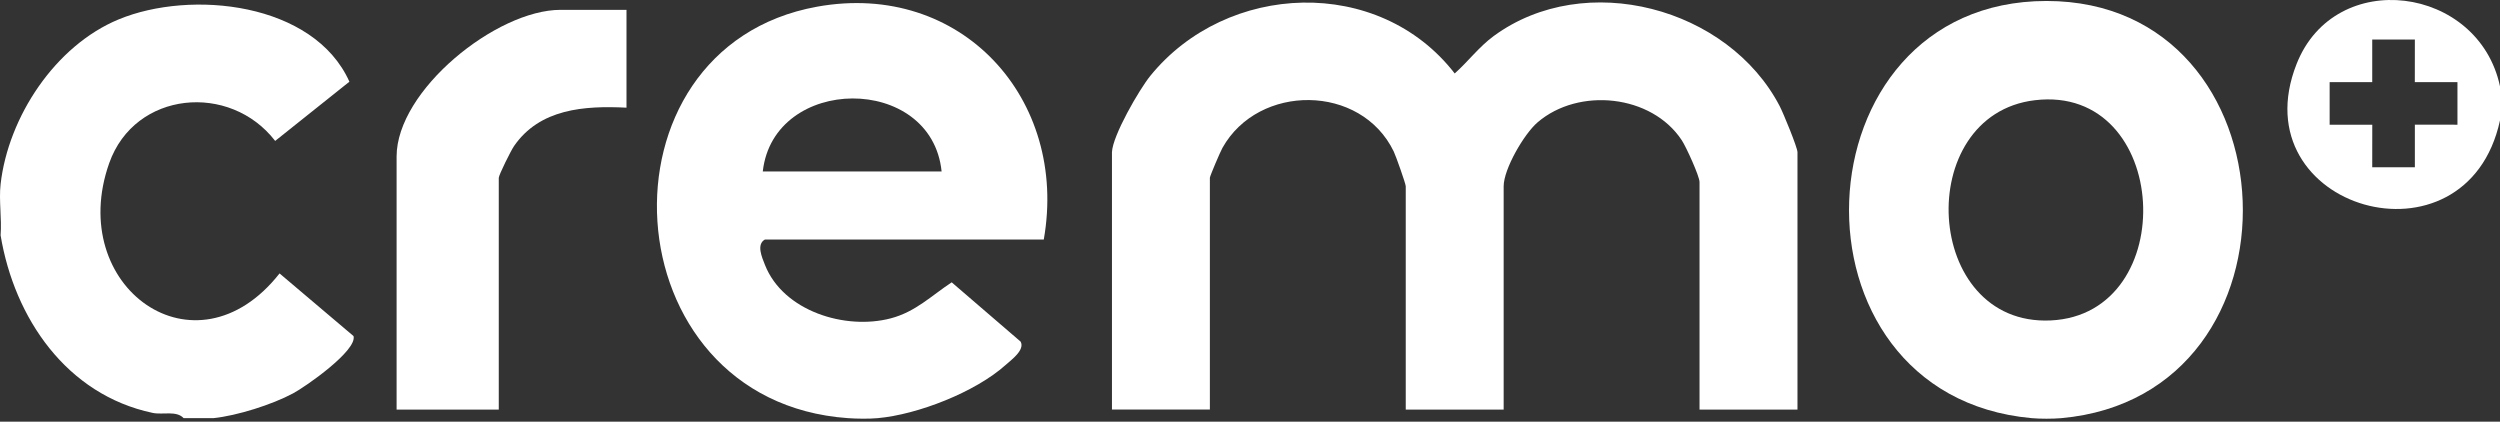<?xml version="1.0" encoding="UTF-8"?>
<svg id="Calque_1" data-name="Calque 1" xmlns="http://www.w3.org/2000/svg" viewBox="0 0 587 99">
  <rect x="0" y="0" width="587" height="99" fill="#333333" stroke="none"/>
  <defs>
    <style>
      .cls-1 {
        fill: #fff;
      }
    </style>
  </defs>
  <path class="cls-1" d="M199.09,98.18c-56.18-3.97-60.68-86.95-7.24-96.61,33.88-6.12,59.05,21.7,53.23,54.67h-65.48c-2.04,1.14-.71,4.13.02,5.98,4.31,10.87,18.87,15.33,29.52,12.53,5.83-1.53,9.51-5.29,14.32-8.46l16.19,13.93c1.03,1.96-2.16,4.25-3.55,5.49-7.07,6.34-20.62,11.63-30,12.47-2.07.19-4.9.15-7,0ZM221.09,40.26c-2.36-23.02-39.45-22.69-41.99,0h41.99Z"/>
  <path class="cls-1" d="M484.02,98.18c-2.02.18-4.98.18-7,0C417.48,92.78,421.18.23,480.52.23c58.99,0,62.67,92.59,3.5,97.95ZM477.79,23.53c-28.79,3.43-26.3,53.06,3.68,51.71,30.85-1.39,28.24-55.51-3.68-51.71Z"/>
  <path class="cls-1" d="M.14,43.25C1.93,27.48,12.96,10.71,27.87,4.55c17.01-7.03,45.82-3.97,54.17,14.63l-17.43,13.91c-10.59-13.75-32.94-11.78-38.96,5.2-10.27,28.97,20.18,51.09,39.99,25.91l17.37,14.71c.89,3.38-11.14,11.82-14.21,13.46-4.94,2.65-13.17,5.24-18.68,5.81h-7c-1.71-1.83-4.89-.73-7.26-1.23C15.62,92.68,3.36,74.67.14,55.24c.31-3.86-.43-8.22,0-11.98Z"/>
  <path class="cls-1" d="M587,20.28v7.99c-7.88,36.25-61.19,20.8-47.76-13.25,9.03-22.91,42.76-18.39,47.76,5.26ZM567.01,9.29h-10.01v10s-10-.01-10-.01v10h10.01s-.01,9.99-.01,9.99h10.01v-10s10,.01,10,.01v-10h-10.01s.01-9.99.01-9.99Z"/>
  <path class="cls-1" d="M422.04,96.18h-22.99v-53.43c0-1.37-3.15-8.28-4.17-9.82-7.09-10.75-24.21-12.49-33.86-4.2-3.19,2.74-7.96,10.97-7.96,15.01v52.43h-22.99v-52.43c0-.59-2.3-7.08-2.82-8.17-7.68-15.9-31.72-16.01-40.21-.86-.52.92-2.96,6.64-2.96,7.03v54.42h-22.99v-60.42c.13-3.89,6.42-14.75,9.02-17.95,17.94-22.07,53.65-23.55,71.46-.54,3.15-2.81,5.74-6.29,9.17-8.8,21.47-15.73,55.07-6.7,67.14,16.48.83,1.59,4.17,9.71,4.17,10.81v60.42Z"/>
  <path class="cls-1" d="M147.1,2.31v22.97c-9.89-.49-20.37.23-26.43,9.05-.71,1.04-3.56,6.76-3.56,7.43v54.42h-23.99v-59.42c0-15.58,23.46-34.45,38.49-34.45h15.5Z"/>
</svg>